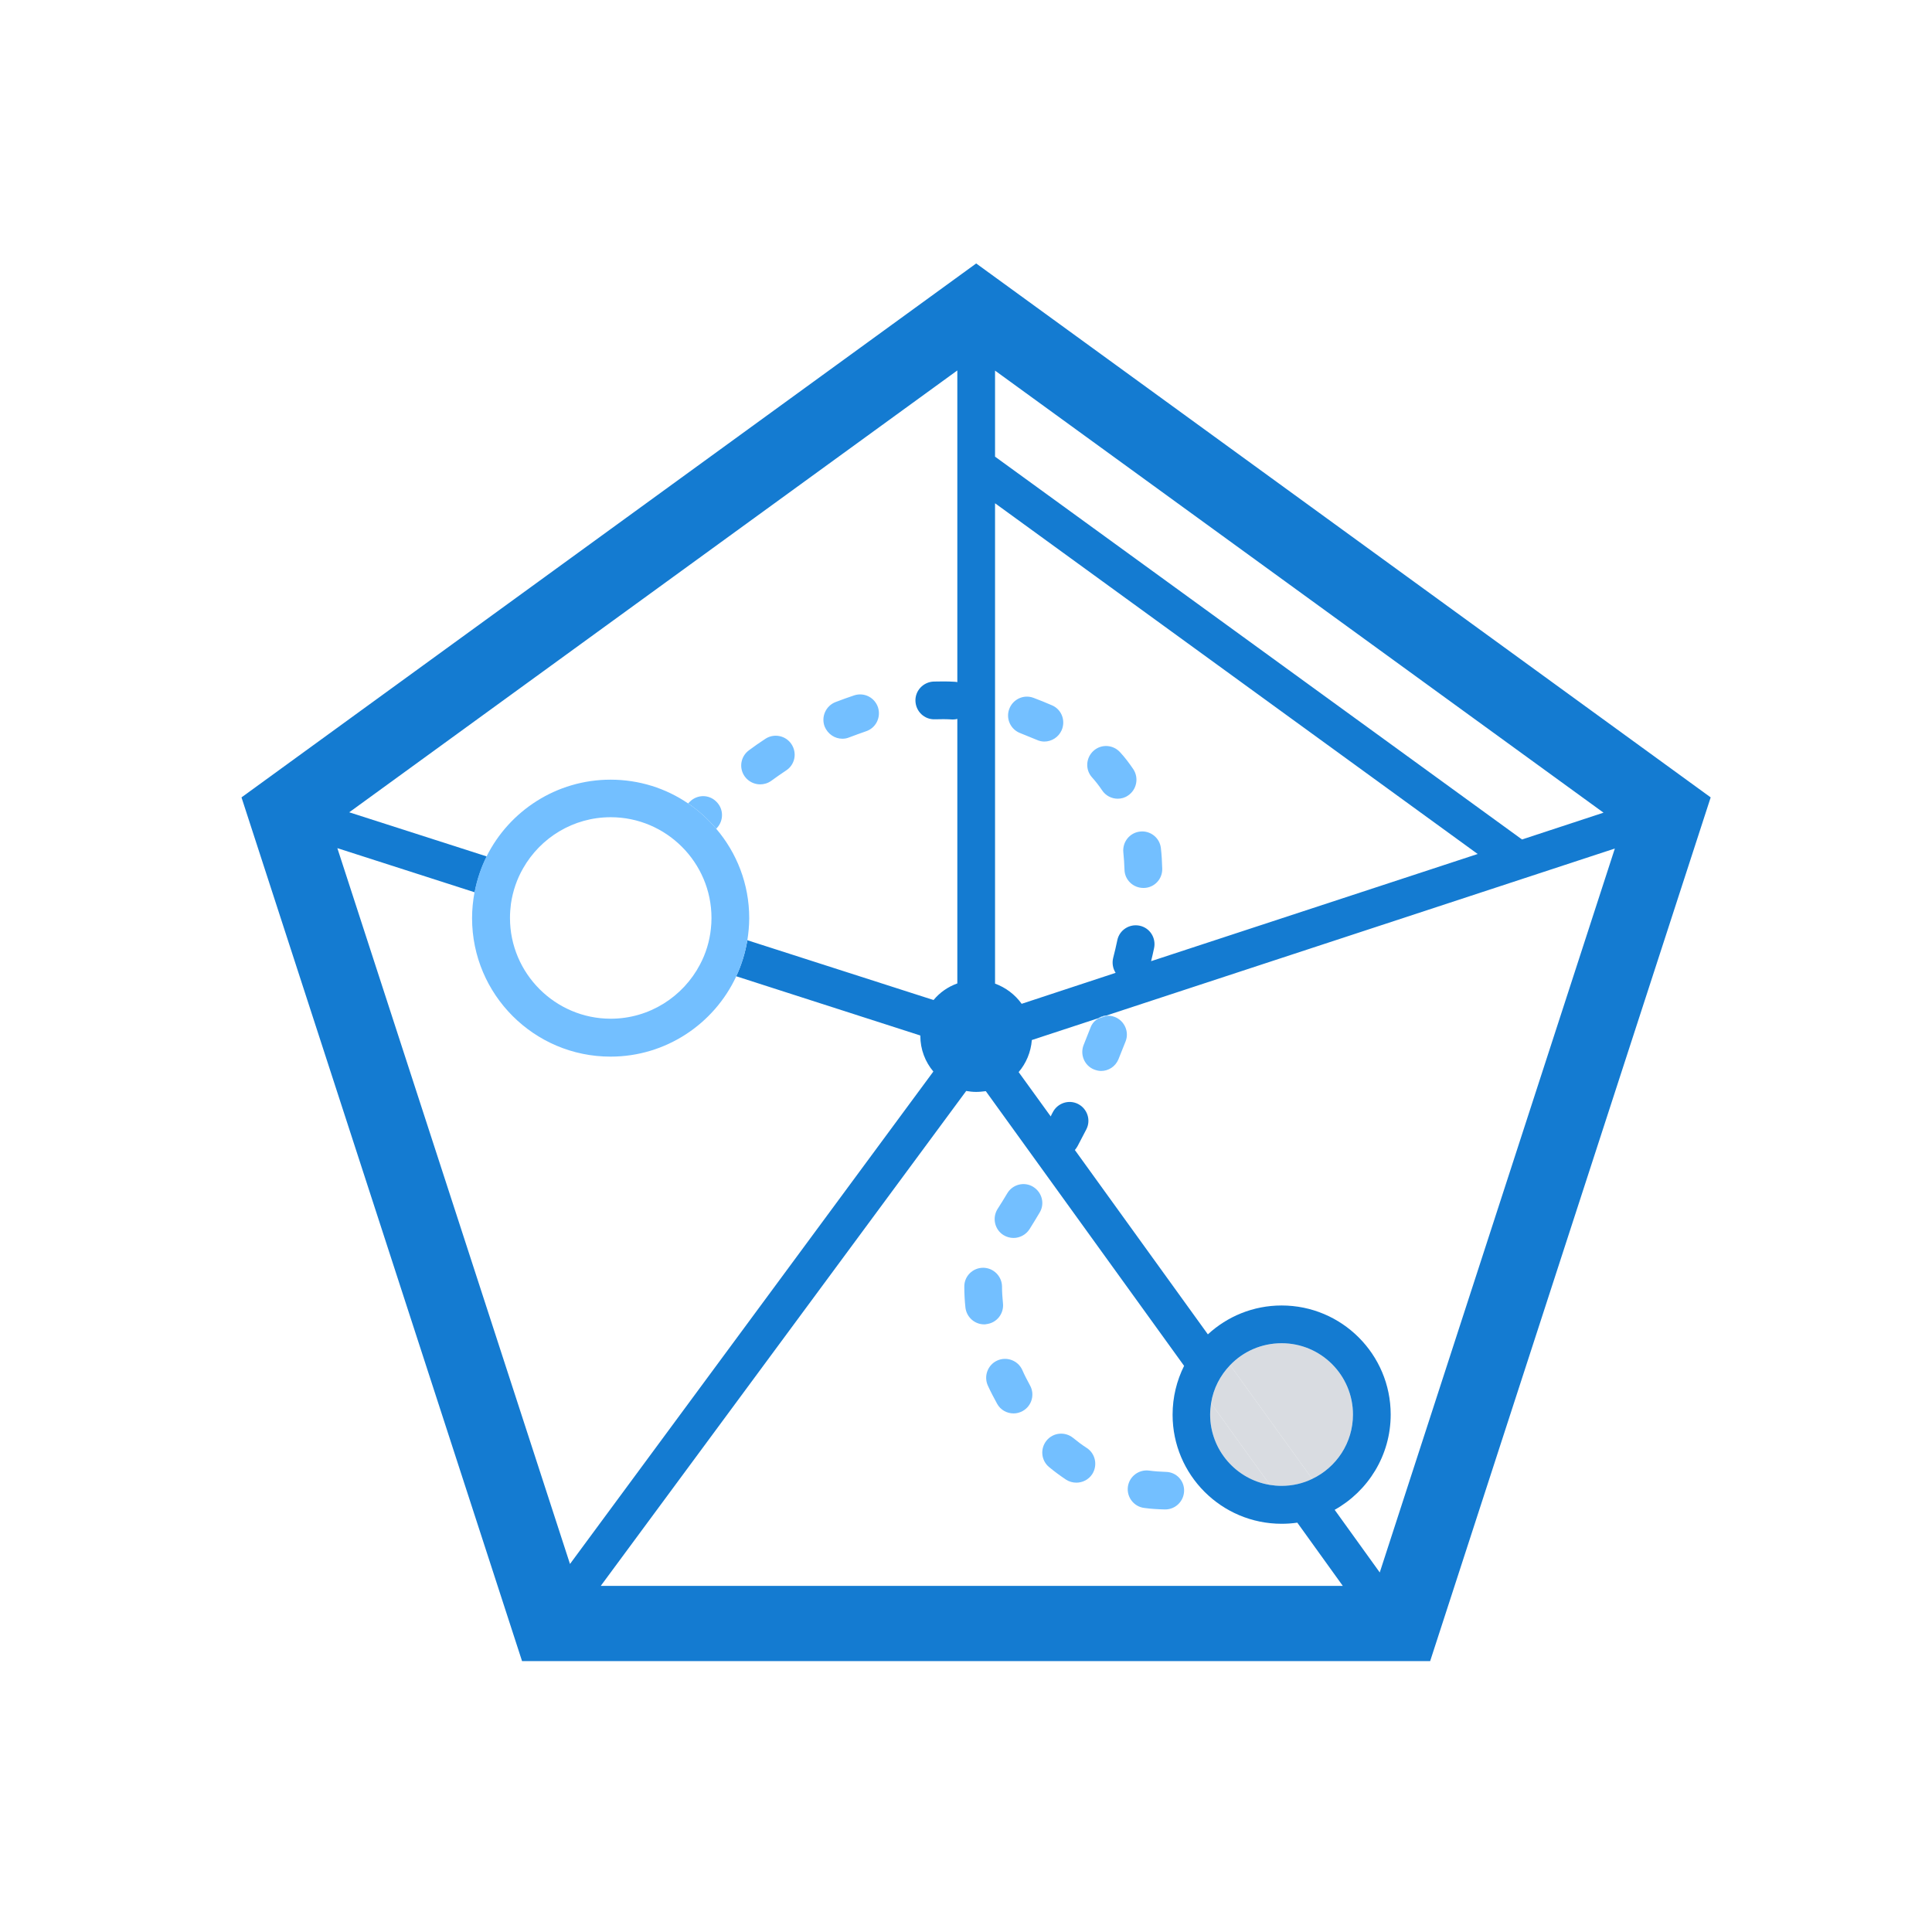 <svg width="88" height="88" viewBox="0 0 88 88" fill="none" xmlns="http://www.w3.org/2000/svg">
<g id="&#229;&#133;&#168;&#233;&#157;&#162;&#232;&#166;&#134;&#231;&#155;&#150;">
<rect id="&#231;&#159;&#169;&#229;&#189;&#162;&#229;&#164;&#135;&#228;&#187;&#189;" width="88" height="88" fill="white"/>
<path id="Vector" d="M44.464 12L11 36.32L23.779 75.662H65.149L77.928 36.32L44.464 12Z" fill="white"/>
<path id="Vector_2" d="M61.626 64.43C61.626 62.634 60.165 61.182 58.377 61.182C57.458 61.182 56.624 61.569 56.031 62.179L59.77 67.361C60.861 66.837 61.626 65.719 61.626 64.43ZM55.12 64.43C55.12 66.046 56.306 67.387 57.844 67.636L55.163 63.915C55.138 64.087 55.12 64.259 55.12 64.43Z" fill="#D9DCE1"/>
<path id="Vector_3" d="M59.77 67.361L56.031 62.179C55.584 62.643 55.275 63.245 55.163 63.915L57.844 67.636C58.016 67.662 58.188 67.679 58.369 67.679C58.876 67.679 59.348 67.567 59.77 67.361Z" fill="#D9DCE1"/>
<path id="Vector_4" d="M46.561 62.394C46.363 61.964 45.848 61.775 45.418 61.973C44.988 62.17 44.799 62.686 44.997 63.116C45.126 63.399 45.272 63.674 45.418 63.941C45.573 64.224 45.865 64.379 46.166 64.379C46.312 64.379 46.449 64.344 46.587 64.267C46.999 64.035 47.145 63.511 46.913 63.098C46.793 62.875 46.664 62.634 46.561 62.394ZM45.684 59.36C45.659 59.102 45.641 58.862 45.641 58.638V58.612C45.641 58.14 45.263 57.753 44.791 57.745H44.782C44.309 57.745 43.923 58.123 43.923 58.595V58.638C43.923 58.931 43.94 59.24 43.974 59.558C44.026 59.996 44.395 60.323 44.825 60.323C44.859 60.323 44.894 60.323 44.919 60.314C45.401 60.263 45.736 59.833 45.684 59.36ZM49.5 65.952C49.285 65.814 49.079 65.659 48.881 65.496C48.512 65.195 47.97 65.247 47.669 65.616C47.369 65.986 47.42 66.527 47.79 66.828C48.039 67.034 48.297 67.223 48.555 67.395C48.701 67.49 48.864 67.533 49.027 67.533C49.311 67.533 49.586 67.395 49.749 67.146C50.007 66.742 49.895 66.209 49.5 65.952ZM53.109 67.043C52.852 67.034 52.585 67.017 52.336 66.983C51.863 66.923 51.434 67.258 51.373 67.722C51.313 68.195 51.648 68.624 52.112 68.684C52.422 68.727 52.731 68.745 53.049 68.753H53.075C53.539 68.753 53.917 68.384 53.934 67.919C53.952 67.447 53.582 67.052 53.109 67.043ZM47.059 54.058C46.656 53.809 46.123 53.946 45.882 54.35C45.727 54.608 45.581 54.848 45.435 55.072C45.186 55.476 45.306 56.009 45.71 56.258C45.848 56.344 46.011 56.387 46.166 56.387C46.449 56.387 46.733 56.241 46.896 55.983C47.051 55.734 47.206 55.484 47.352 55.235C47.601 54.831 47.463 54.307 47.059 54.058ZM49.672 46.805C49.569 47.062 49.466 47.329 49.362 47.587C49.182 48.025 49.388 48.532 49.827 48.712C49.938 48.755 50.05 48.781 50.153 48.781C50.488 48.781 50.806 48.584 50.944 48.248C51.056 47.974 51.167 47.698 51.27 47.432C51.442 46.994 51.219 46.495 50.781 46.323C50.652 46.272 50.523 46.255 50.394 46.272L50.033 46.392C49.878 46.469 49.741 46.616 49.672 46.805Z" fill="#73BFFF"/>
<path id="Vector_5" d="M44.464 12L11 36.32L23.779 75.662H65.141L77.919 36.32L44.464 12ZM45.323 16.881L73.038 37.016L69.326 38.237L45.323 20.8V16.881ZM45.323 22.923L67.306 38.898L52.431 43.78C52.482 43.582 52.525 43.376 52.568 43.178C52.663 42.714 52.37 42.259 51.906 42.164C51.442 42.069 50.987 42.362 50.892 42.826C50.841 43.084 50.772 43.359 50.703 43.634C50.643 43.874 50.694 44.123 50.815 44.312L46.535 45.722C46.234 45.301 45.813 44.983 45.323 44.802V22.923ZM15.366 38.632L21.622 40.643C21.734 40.067 21.914 39.526 22.172 39.01L15.907 36.999L43.605 16.873V31.07C43.553 31.061 43.51 31.052 43.459 31.052C43.149 31.035 42.84 31.035 42.531 31.044C42.058 31.061 41.68 31.456 41.697 31.929C41.714 32.402 42.101 32.78 42.582 32.763C42.848 32.754 43.115 32.754 43.373 32.771H43.416C43.484 32.771 43.544 32.763 43.605 32.745V44.794C43.175 44.948 42.806 45.206 42.522 45.55L34.04 42.826C33.945 43.402 33.773 43.952 33.533 44.467L41.92 47.166V47.183C41.92 47.802 42.144 48.369 42.513 48.807L25.962 71.237L15.366 38.632ZM27.371 72.225L44.009 49.692C44.155 49.718 44.309 49.735 44.464 49.735C44.61 49.735 44.756 49.718 44.902 49.701L53.934 62.213C53.599 62.884 53.41 63.64 53.41 64.439C53.41 67.18 55.636 69.406 58.377 69.406C58.618 69.406 58.859 69.389 59.091 69.355L61.162 72.234H27.371V72.225ZM55.12 64.43C55.12 64.259 55.138 64.087 55.163 63.915C55.266 63.245 55.584 62.643 56.031 62.179C56.624 61.56 57.458 61.182 58.377 61.182C60.173 61.182 61.626 62.643 61.626 64.43C61.626 65.719 60.87 66.837 59.77 67.361C59.348 67.567 58.876 67.679 58.369 67.679C58.188 67.679 58.016 67.662 57.844 67.636C56.306 67.387 55.12 66.046 55.12 64.43ZM62.846 71.623L60.792 68.77C62.313 67.919 63.344 66.295 63.344 64.43C63.344 61.689 61.119 59.463 58.377 59.463C57.08 59.463 55.902 59.962 55.017 60.778L48.959 52.382C49.002 52.331 49.044 52.27 49.079 52.21C49.216 51.952 49.354 51.686 49.483 51.437C49.698 51.016 49.526 50.5 49.105 50.285C48.684 50.07 48.168 50.242 47.953 50.663C47.919 50.723 47.884 50.792 47.859 50.852L46.398 48.833C46.741 48.429 46.956 47.922 46.999 47.372L50.033 46.375C50.145 46.306 50.265 46.263 50.394 46.255L73.554 38.649L62.846 71.623Z" fill="#147BD1"/>
<path id="Vector_6" d="M31.41 36.527L31.341 36.595C31.823 36.922 32.252 37.309 32.622 37.747L32.648 37.721C32.974 37.377 32.966 36.836 32.622 36.509C32.287 36.174 31.745 36.183 31.41 36.527ZM51.167 38.83C51.193 39.079 51.21 39.345 51.219 39.612C51.227 40.076 51.614 40.445 52.078 40.445H52.104C52.577 40.437 52.955 40.041 52.938 39.56C52.929 39.242 52.912 38.933 52.877 38.632C52.826 38.159 52.396 37.824 51.932 37.876C51.451 37.927 51.116 38.357 51.167 38.83ZM34.624 35.727C34.796 35.727 34.977 35.676 35.131 35.564C35.355 35.401 35.578 35.246 35.81 35.091C36.206 34.834 36.317 34.301 36.051 33.897C35.793 33.502 35.252 33.39 34.856 33.656C34.607 33.819 34.358 33.991 34.117 34.172C33.73 34.456 33.645 34.988 33.928 35.375C34.1 35.607 34.366 35.727 34.624 35.727ZM47.223 33.699C47.334 33.751 47.455 33.777 47.566 33.777C47.893 33.777 48.211 33.587 48.357 33.261C48.546 32.823 48.357 32.316 47.919 32.127C47.635 32.006 47.352 31.886 47.068 31.783C46.621 31.619 46.131 31.852 45.968 32.298C45.805 32.745 46.037 33.235 46.484 33.398C46.724 33.493 46.973 33.596 47.223 33.699ZM50.196 35.994C50.359 36.243 50.634 36.38 50.909 36.38C51.073 36.38 51.236 36.337 51.382 36.234C51.777 35.968 51.88 35.435 51.623 35.04C51.442 34.773 51.245 34.507 51.021 34.266C50.703 33.914 50.162 33.88 49.809 34.198C49.457 34.516 49.423 35.057 49.741 35.409C49.904 35.59 50.059 35.788 50.196 35.994ZM38.371 33.648C38.474 33.648 38.577 33.63 38.681 33.587C38.93 33.493 39.188 33.398 39.437 33.312C39.892 33.166 40.133 32.685 39.995 32.23C39.849 31.774 39.368 31.525 38.913 31.671C38.629 31.766 38.337 31.869 38.053 31.98C37.615 32.152 37.391 32.651 37.563 33.098C37.709 33.441 38.027 33.648 38.371 33.648ZM50.033 46.375L50.394 46.255C50.265 46.272 50.145 46.306 50.033 46.375Z" fill="#73BFFF"/>
<path id="Vector_7" d="M32.407 41.82C32.407 39.294 30.345 37.231 27.818 37.231C26.116 37.231 24.63 38.168 23.831 39.552L32.381 42.302C32.398 42.138 32.407 41.984 32.407 41.82ZM23.229 41.82C23.229 44.347 25.291 46.409 27.818 46.409C29.58 46.409 31.118 45.404 31.883 43.943L23.272 41.176C23.246 41.382 23.229 41.597 23.229 41.82Z" fill="white"/>
<path id="Vector_8" d="M31.883 43.943C32.149 43.444 32.321 42.886 32.381 42.302L23.831 39.552C23.547 40.041 23.358 40.591 23.272 41.176L31.883 43.943Z" fill="white"/>
<path id="Vector_9" d="M32.622 37.747C32.252 37.309 31.823 36.922 31.341 36.595C30.336 35.908 29.116 35.513 27.809 35.513C25.343 35.513 23.195 36.939 22.163 39.01C21.905 39.517 21.725 40.067 21.613 40.643C21.544 41.021 21.502 41.416 21.502 41.82C21.502 45.301 24.329 48.128 27.809 48.128C30.336 48.128 32.527 46.633 33.533 44.476C33.773 43.96 33.945 43.41 34.04 42.834C34.091 42.508 34.126 42.164 34.126 41.82C34.126 40.265 33.559 38.847 32.622 37.747ZM32.381 42.293C32.321 42.877 32.149 43.436 31.883 43.934C31.118 45.395 29.58 46.401 27.818 46.401C25.291 46.401 23.229 44.338 23.229 41.812C23.229 41.588 23.246 41.373 23.272 41.167C23.358 40.583 23.547 40.033 23.831 39.543C24.621 38.159 26.108 37.223 27.818 37.223C30.345 37.223 32.407 39.285 32.407 41.812C32.407 41.984 32.398 42.138 32.381 42.293Z" fill="#73BFFF"/>
</g>
</svg>
